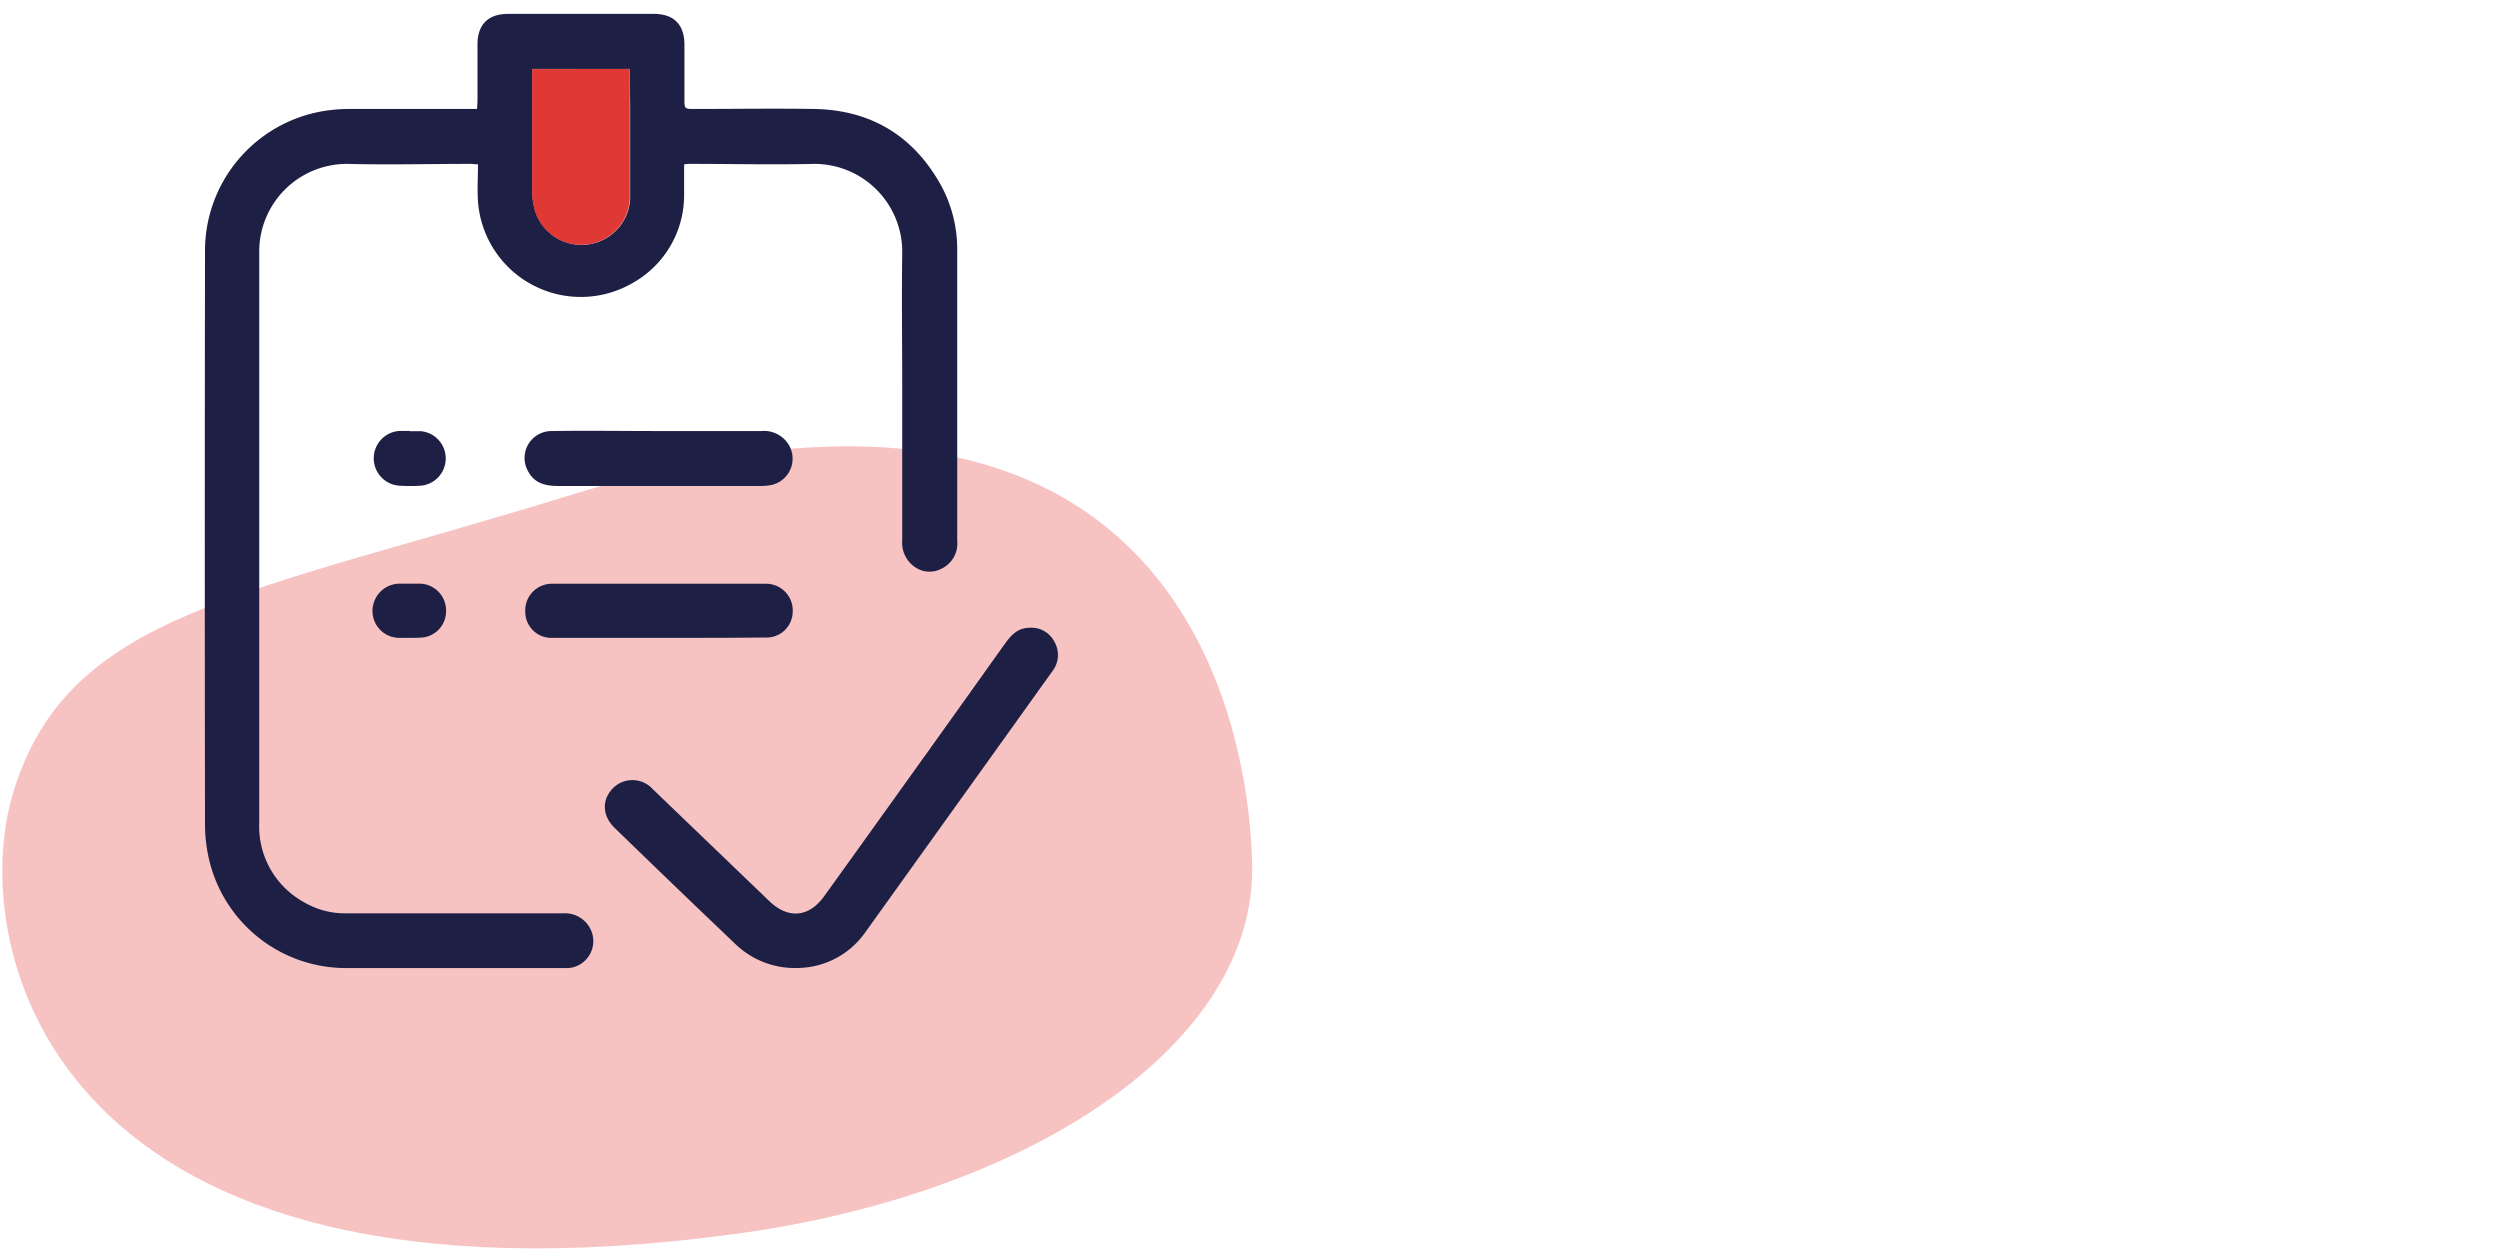 <svg id="Laag_1" data-name="Laag 1" xmlns="http://www.w3.org/2000/svg" width="360" height="180" viewBox="0 0 360 180">
  <defs>
    <style>
      .cls-1, .cls-3 {
        fill: #e03835;
      }

      .cls-1 {
        opacity: 0.3;
        isolation: isolate;
      }

      .cls-2 {
        fill: #1e1f44;
      }
    </style>
  </defs>
  <title>icon-voordelen</title>
  <g>
    <path class="cls-1" d="M83.11,71c-48.1,14.9-73.3,17.1-81.2,43.1-6.9,22.6,5.6,76.9,103.9,63.6,42.3-5.7,75.2-27.2,74.5-53.4S164.81,45.66,83.11,71Z"/>
    <g>
      <path class="cls-2" d="M68.83,23.66c-.53,0-.8-.06-1.08-.06-5.93,0-11.86.15-17.79,0A12.63,12.63,0,0,0,37.33,36.46c0,7.17,0,14.33,0,21.5v60.47a12.45,12.45,0,0,0,6.45,11.49,11.57,11.57,0,0,0,6,1.6c10.42,0,20.83,0,31.25,0a4.1,4.1,0,0,1,3.78,1.88,3.9,3.9,0,0,1-2.9,6c-.32,0-.64,0-1,0-10.27,0-20.54,0-30.82,0a20.25,20.25,0,0,1-19.85-15.09,22.51,22.51,0,0,1-.72-5.54q-.06-41.2,0-82.4A20.4,20.4,0,0,1,47,15.93a22.45,22.45,0,0,1,3.48-.24c5.61,0,11.22,0,16.84,0h1.38c0-.43.06-.8.06-1.18,0-2.68,0-5.36,0-8C68.72,3.57,70.27,2,73.15,2h21c2.9,0,4.41,1.54,4.41,4.46q0,3.85,0,7.73c0,1.5,0,1.5,1.45,1.5,5.76,0,11.51-.09,17.26,0,8.3.16,14.47,4,18.4,11.3a19.36,19.36,0,0,1,2.17,9.17c0,13.91,0,27.82,0,41.73a4,4,0,0,1-2.26,4,3.69,3.69,0,0,1-4.08-.42,4.21,4.21,0,0,1-1.58-3.63q0-11,0-22c0-6.46-.09-12.92,0-19.38a12.65,12.65,0,0,0-12.62-12.86c-6,.13-11.94,0-17.9,0-.24,0-.49,0-.89.08,0,1.42,0,2.82,0,4.22A14.47,14.47,0,0,1,91.1,40.75,14.85,14.85,0,0,1,68.86,29.38C68.69,27.53,68.83,25.65,68.83,23.66ZM90.69,9.93h-14c0,.27,0,.47,0,.68q0,8.68,0,17.37a6.47,6.47,0,0,0,.16,1.46,7,7,0,0,0,13.89-1.55c0-4.27,0-8.54,0-12.82Z"/>
      <path class="cls-2" d="M114.89,139.39a12.34,12.34,0,0,1-8.87-3.33q-8.77-8.35-17.47-16.8c-1.83-1.75-1.93-4.05-.32-5.72a3.94,3.94,0,0,1,5.76.09l16.79,16.13c2.7,2.6,5.7,2.36,7.89-.69q13-18.07,25.9-36.18c.92-1.28,1.86-2.47,3.67-2.49a3.72,3.72,0,0,1,3.63,2.08,3.8,3.8,0,0,1-.34,4.19l-9.78,13.66q-8.56,11.94-17.12,23.88A12.06,12.06,0,0,1,114.89,139.39Z"/>
      <path class="cls-2" d="M94.85,62.07c5,0,9.89,0,14.83,0a4.15,4.15,0,0,1,4,2.15,3.89,3.89,0,0,1-2.5,5.6,8.57,8.57,0,0,1-1.89.16c-9.64,0-19.27,0-28.91,0-1.75,0-3.31-.32-4.27-2a3.88,3.88,0,0,1,3.34-5.91c5.12-.08,10.24,0,15.35,0Z"/>
      <path class="cls-2" d="M94.81,91.85c-5.08,0-10.16,0-15.24,0a3.75,3.75,0,0,1-3.93-3.79,3.83,3.83,0,0,1,3.88-4q15.36,0,30.7,0a3.84,3.84,0,0,1,3.93,4,3.76,3.76,0,0,1-4,3.74C105.05,91.86,99.93,91.85,94.81,91.85Z"/>
      <path class="cls-2" d="M59,62.09c.53,0,1.06,0,1.59,0a3.94,3.94,0,0,1,0,7.85,24,24,0,0,1-3.06,0,3.95,3.95,0,0,1,.09-7.89c.46,0,.92,0,1.37,0Z"/>
      <path class="cls-2" d="M59,91.85c-.5,0-1,0-1.49,0a3.86,3.86,0,0,1-3.87-3.8,3.93,3.93,0,0,1,3.72-4c1.1,0,2.2,0,3.29,0a3.87,3.87,0,0,1,3.58,4.09,3.79,3.79,0,0,1-3.75,3.68C60,91.86,59.48,91.85,59,91.85Z"/>
      <path class="cls-3" d="M90.69,9.93v5.14c0,4.28,0,8.55,0,12.82a7,7,0,0,1-13.89,1.55A6.47,6.47,0,0,1,76.63,28q0-8.68,0-17.37c0-.21,0-.41,0-.68Z"/>
    </g>
  </g>
</svg>
